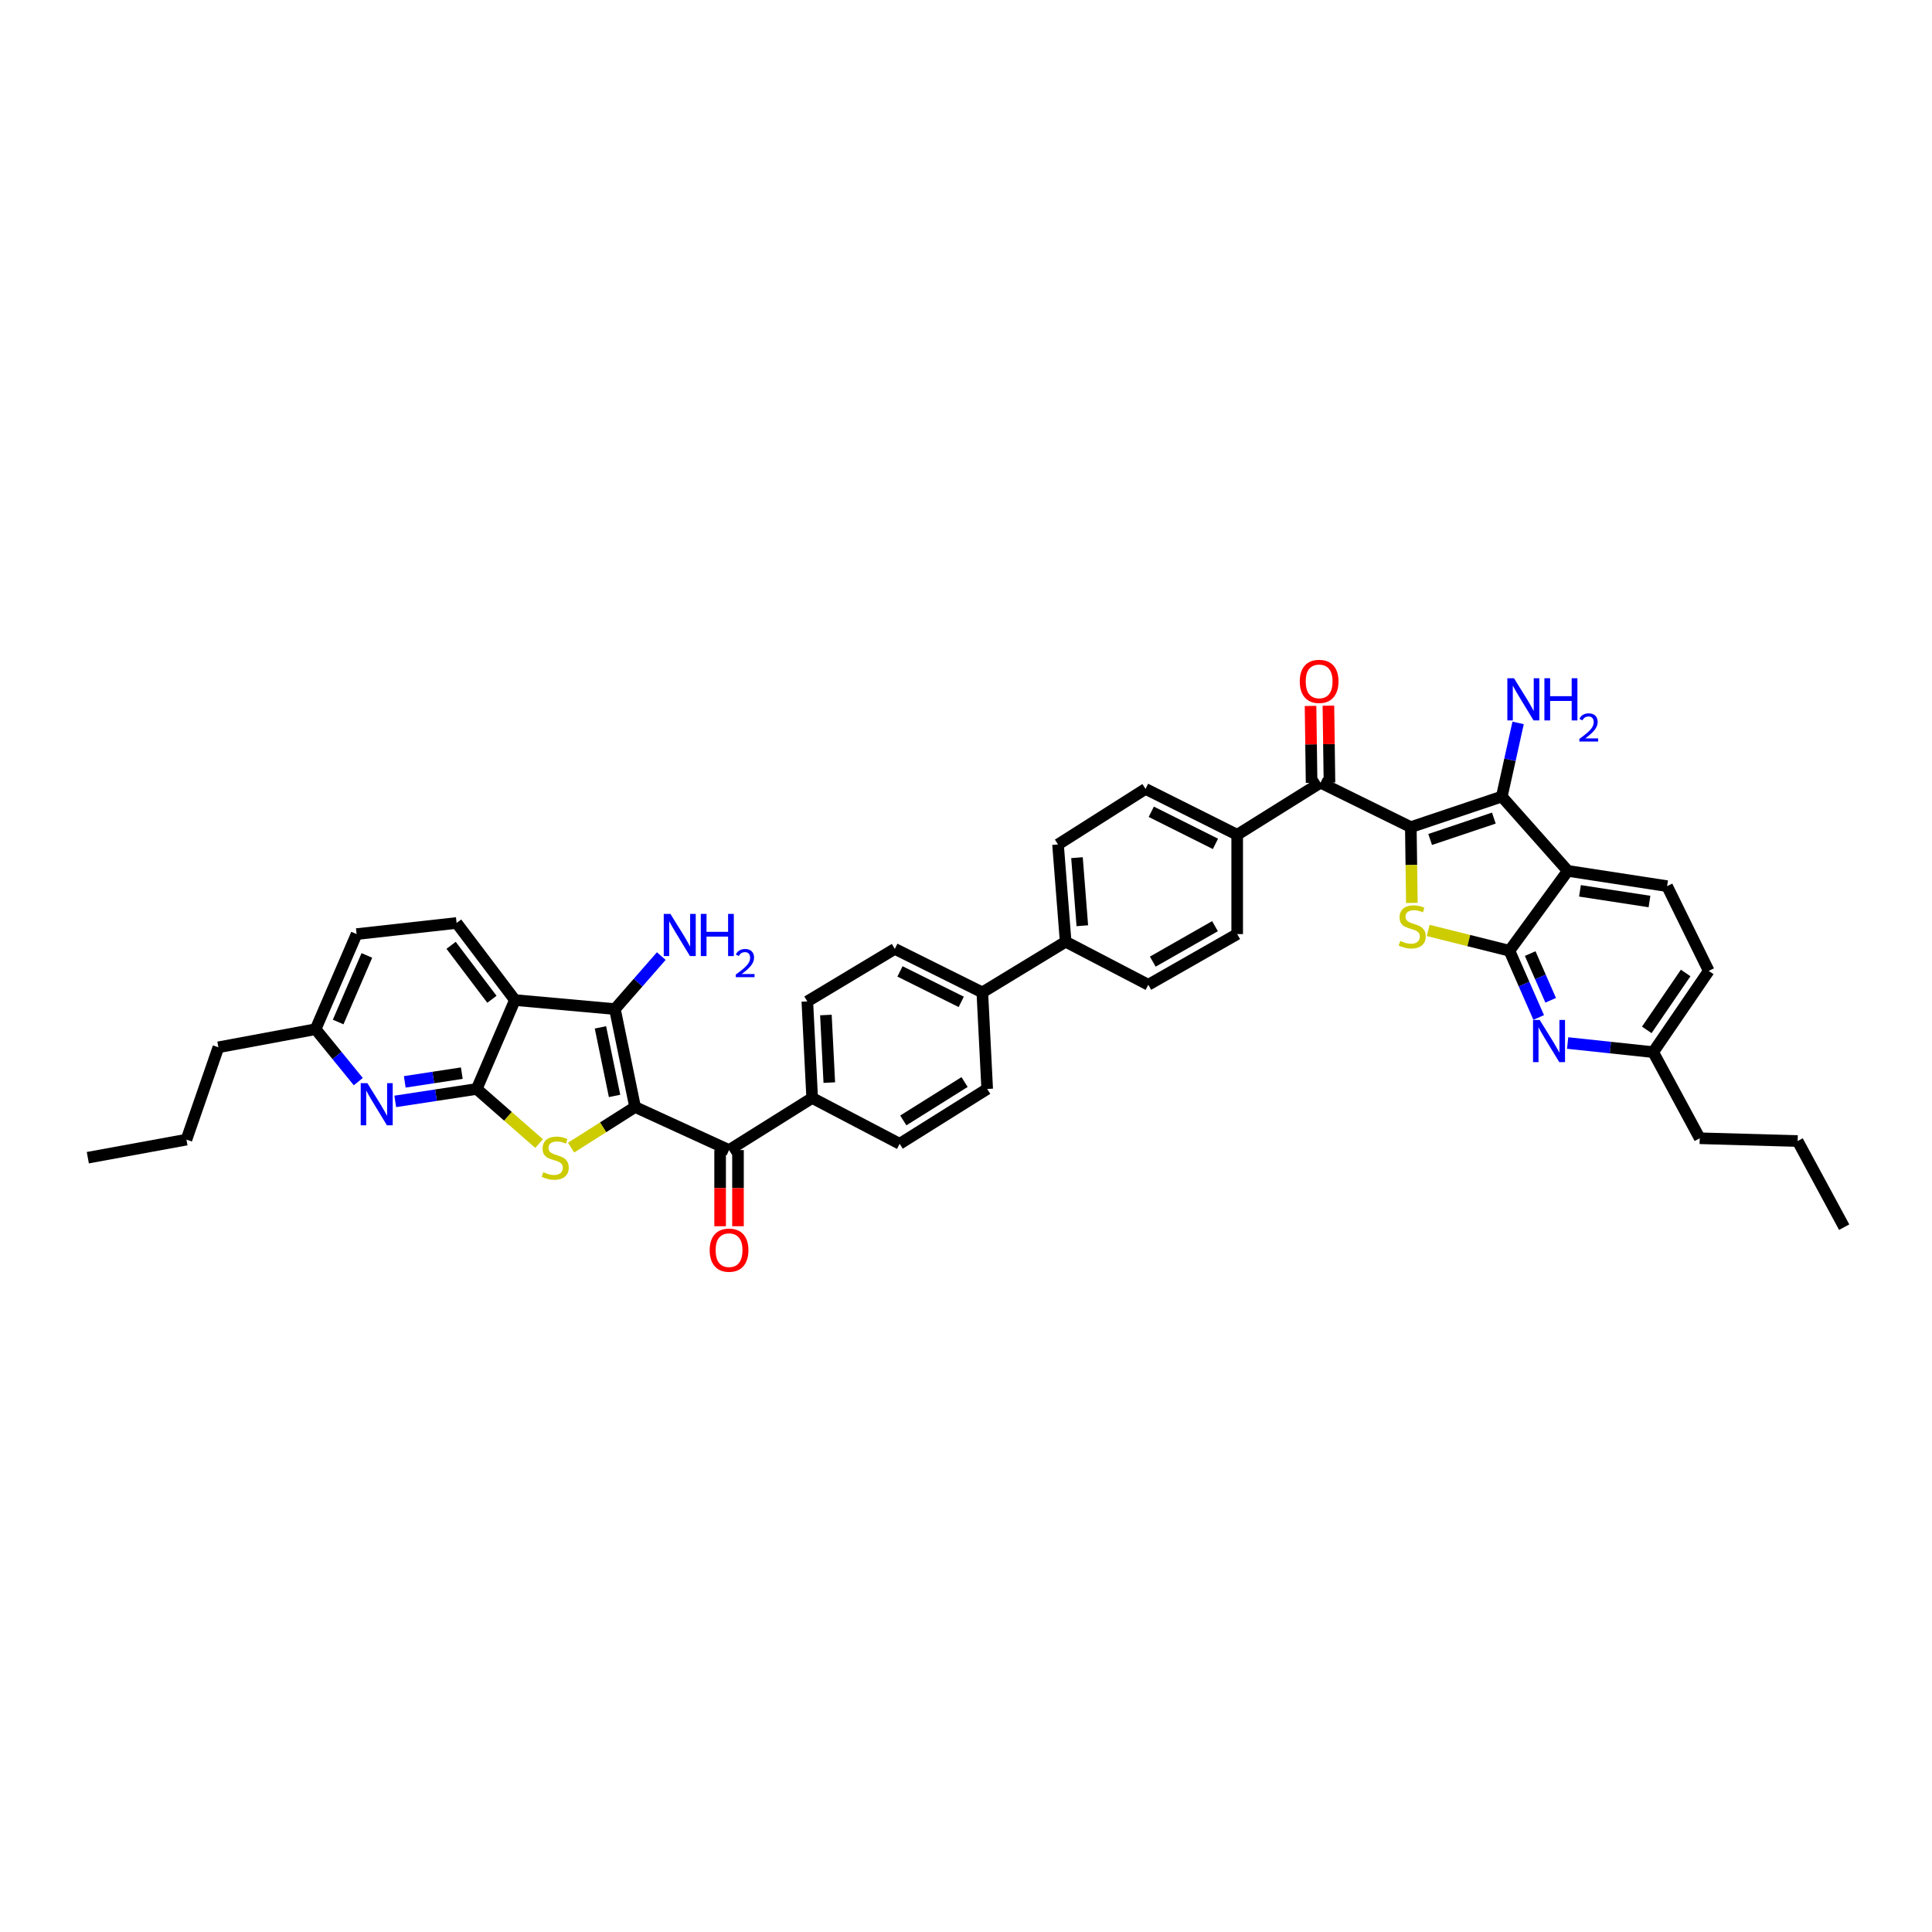 <?xml version='1.0' encoding='iso-8859-1'?>
<svg version='1.1' baseProfile='full'
              xmlns='http://www.w3.org/2000/svg'
                      xmlns:rdkit='http://www.rdkit.org/xml'
                      xmlns:xlink='http://www.w3.org/1999/xlink'
                  xml:space='preserve'
width='1000px' height='1000px' viewBox='0 0 1000 1000'>
<!-- END OF HEADER -->
<rect style='opacity:1.0;fill:#FFFFFF;stroke:none' width='1000' height='1000' x='0' y='0'> </rect>
<path class='bond-2' d='M 328.721,572.983 L 312.159,583.493' style='fill:none;fill-rule:evenodd;stroke:#000000;stroke-width:6px;stroke-linecap:butt;stroke-linejoin:miter;stroke-opacity:1' />
<path class='bond-2' d='M 312.159,583.493 L 295.597,594.002' style='fill:none;fill-rule:evenodd;stroke:#CCCC00;stroke-width:6px;stroke-linecap:butt;stroke-linejoin:miter;stroke-opacity:1' />
<path class='bond-6' d='M 328.721,572.983 L 318.283,522.301' style='fill:none;fill-rule:evenodd;stroke:#000000;stroke-width:6px;stroke-linecap:butt;stroke-linejoin:miter;stroke-opacity:1' />
<path class='bond-6' d='M 318.094,567.247 L 310.787,531.77' style='fill:none;fill-rule:evenodd;stroke:#000000;stroke-width:6px;stroke-linecap:butt;stroke-linejoin:miter;stroke-opacity:1' />
<path class='bond-9' d='M 328.721,572.983 L 377.358,595.269' style='fill:none;fill-rule:evenodd;stroke:#000000;stroke-width:6px;stroke-linecap:butt;stroke-linejoin:miter;stroke-opacity:1' />
<path class='bond-0' d='M 730.241,428.112 L 683.506,405.117' style='fill:none;fill-rule:evenodd;stroke:#000000;stroke-width:6px;stroke-linecap:butt;stroke-linejoin:miter;stroke-opacity:1' />
<path class='bond-1' d='M 730.241,428.112 L 730.512,447.73' style='fill:none;fill-rule:evenodd;stroke:#000000;stroke-width:6px;stroke-linecap:butt;stroke-linejoin:miter;stroke-opacity:1' />
<path class='bond-1' d='M 730.512,447.73 L 730.782,467.347' style='fill:none;fill-rule:evenodd;stroke:#CCCC00;stroke-width:6px;stroke-linecap:butt;stroke-linejoin:miter;stroke-opacity:1' />
<path class='bond-5' d='M 730.241,428.112 L 777.33,412.302' style='fill:none;fill-rule:evenodd;stroke:#000000;stroke-width:6px;stroke-linecap:butt;stroke-linejoin:miter;stroke-opacity:1' />
<path class='bond-5' d='M 740.249,434.511 L 773.211,423.444' style='fill:none;fill-rule:evenodd;stroke:#000000;stroke-width:6px;stroke-linecap:butt;stroke-linejoin:miter;stroke-opacity:1' />
<path class='bond-4' d='M 739.247,481.594 L 760.262,486.85' style='fill:none;fill-rule:evenodd;stroke:#CCCC00;stroke-width:6px;stroke-linecap:butt;stroke-linejoin:miter;stroke-opacity:1' />
<path class='bond-4' d='M 760.262,486.85 L 781.278,492.105' style='fill:none;fill-rule:evenodd;stroke:#000000;stroke-width:6px;stroke-linecap:butt;stroke-linejoin:miter;stroke-opacity:1' />
<path class='bond-3' d='M 279.022,591.907 L 262.886,577.773' style='fill:none;fill-rule:evenodd;stroke:#CCCC00;stroke-width:6px;stroke-linecap:butt;stroke-linejoin:miter;stroke-opacity:1' />
<path class='bond-3' d='M 262.886,577.773 L 246.749,563.639' style='fill:none;fill-rule:evenodd;stroke:#000000;stroke-width:6px;stroke-linecap:butt;stroke-linejoin:miter;stroke-opacity:1' />
<path class='bond-12' d='M 246.749,563.639 L 225.663,566.861' style='fill:none;fill-rule:evenodd;stroke:#000000;stroke-width:6px;stroke-linecap:butt;stroke-linejoin:miter;stroke-opacity:1' />
<path class='bond-12' d='M 225.663,566.861 L 204.577,570.084' style='fill:none;fill-rule:evenodd;stroke:#0000FF;stroke-width:6px;stroke-linecap:butt;stroke-linejoin:miter;stroke-opacity:1' />
<path class='bond-12' d='M 239.026,555.461 L 224.265,557.716' style='fill:none;fill-rule:evenodd;stroke:#000000;stroke-width:6px;stroke-linecap:butt;stroke-linejoin:miter;stroke-opacity:1' />
<path class='bond-12' d='M 224.265,557.716 L 209.505,559.972' style='fill:none;fill-rule:evenodd;stroke:#0000FF;stroke-width:6px;stroke-linecap:butt;stroke-linejoin:miter;stroke-opacity:1' />
<path class='bond-41' d='M 246.749,563.639 L 266.521,517.629' style='fill:none;fill-rule:evenodd;stroke:#000000;stroke-width:6px;stroke-linecap:butt;stroke-linejoin:miter;stroke-opacity:1' />
<path class='bond-11' d='M 781.278,492.105 L 788.852,509.374' style='fill:none;fill-rule:evenodd;stroke:#000000;stroke-width:6px;stroke-linecap:butt;stroke-linejoin:miter;stroke-opacity:1' />
<path class='bond-11' d='M 788.852,509.374 L 796.427,526.643' style='fill:none;fill-rule:evenodd;stroke:#0000FF;stroke-width:6px;stroke-linecap:butt;stroke-linejoin:miter;stroke-opacity:1' />
<path class='bond-11' d='M 792.022,493.57 L 797.324,505.658' style='fill:none;fill-rule:evenodd;stroke:#000000;stroke-width:6px;stroke-linecap:butt;stroke-linejoin:miter;stroke-opacity:1' />
<path class='bond-11' d='M 797.324,505.658 L 802.626,517.746' style='fill:none;fill-rule:evenodd;stroke:#0000FF;stroke-width:6px;stroke-linecap:butt;stroke-linejoin:miter;stroke-opacity:1' />
<path class='bond-45' d='M 781.278,492.105 L 811.478,450.767' style='fill:none;fill-rule:evenodd;stroke:#000000;stroke-width:6px;stroke-linecap:butt;stroke-linejoin:miter;stroke-opacity:1' />
<path class='bond-8' d='M 777.33,412.302 L 811.478,450.767' style='fill:none;fill-rule:evenodd;stroke:#000000;stroke-width:6px;stroke-linecap:butt;stroke-linejoin:miter;stroke-opacity:1' />
<path class='bond-21' d='M 777.33,412.302 L 781.553,393.241' style='fill:none;fill-rule:evenodd;stroke:#000000;stroke-width:6px;stroke-linecap:butt;stroke-linejoin:miter;stroke-opacity:1' />
<path class='bond-21' d='M 781.553,393.241 L 785.775,374.18' style='fill:none;fill-rule:evenodd;stroke:#0000FF;stroke-width:6px;stroke-linecap:butt;stroke-linejoin:miter;stroke-opacity:1' />
<path class='bond-7' d='M 318.283,522.301 L 266.521,517.629' style='fill:none;fill-rule:evenodd;stroke:#000000;stroke-width:6px;stroke-linecap:butt;stroke-linejoin:miter;stroke-opacity:1' />
<path class='bond-22' d='M 318.283,522.301 L 330.281,508.585' style='fill:none;fill-rule:evenodd;stroke:#000000;stroke-width:6px;stroke-linecap:butt;stroke-linejoin:miter;stroke-opacity:1' />
<path class='bond-22' d='M 330.281,508.585 L 342.28,494.87' style='fill:none;fill-rule:evenodd;stroke:#0000FF;stroke-width:6px;stroke-linecap:butt;stroke-linejoin:miter;stroke-opacity:1' />
<path class='bond-14' d='M 266.521,517.629 L 236.336,477.73' style='fill:none;fill-rule:evenodd;stroke:#000000;stroke-width:6px;stroke-linecap:butt;stroke-linejoin:miter;stroke-opacity:1' />
<path class='bond-14' d='M 254.615,517.226 L 233.486,489.296' style='fill:none;fill-rule:evenodd;stroke:#000000;stroke-width:6px;stroke-linecap:butt;stroke-linejoin:miter;stroke-opacity:1' />
<path class='bond-13' d='M 811.478,450.767 L 862.885,458.667' style='fill:none;fill-rule:evenodd;stroke:#000000;stroke-width:6px;stroke-linecap:butt;stroke-linejoin:miter;stroke-opacity:1' />
<path class='bond-13' d='M 817.784,461.096 L 853.769,466.626' style='fill:none;fill-rule:evenodd;stroke:#000000;stroke-width:6px;stroke-linecap:butt;stroke-linejoin:miter;stroke-opacity:1' />
<path class='bond-15' d='M 377.358,595.269 L 420.382,568.311' style='fill:none;fill-rule:evenodd;stroke:#000000;stroke-width:6px;stroke-linecap:butt;stroke-linejoin:miter;stroke-opacity:1' />
<path class='bond-18' d='M 372.732,595.269 L 372.732,614.982' style='fill:none;fill-rule:evenodd;stroke:#000000;stroke-width:6px;stroke-linecap:butt;stroke-linejoin:miter;stroke-opacity:1' />
<path class='bond-18' d='M 372.732,614.982 L 372.732,634.696' style='fill:none;fill-rule:evenodd;stroke:#FF0000;stroke-width:6px;stroke-linecap:butt;stroke-linejoin:miter;stroke-opacity:1' />
<path class='bond-18' d='M 381.983,595.269 L 381.983,614.982' style='fill:none;fill-rule:evenodd;stroke:#000000;stroke-width:6px;stroke-linecap:butt;stroke-linejoin:miter;stroke-opacity:1' />
<path class='bond-18' d='M 381.983,614.982 L 381.983,634.696' style='fill:none;fill-rule:evenodd;stroke:#FF0000;stroke-width:6px;stroke-linecap:butt;stroke-linejoin:miter;stroke-opacity:1' />
<path class='bond-10' d='M 683.506,405.117 L 640.369,432.074' style='fill:none;fill-rule:evenodd;stroke:#000000;stroke-width:6px;stroke-linecap:butt;stroke-linejoin:miter;stroke-opacity:1' />
<path class='bond-17' d='M 688.131,405.053 L 687.857,385.156' style='fill:none;fill-rule:evenodd;stroke:#000000;stroke-width:6px;stroke-linecap:butt;stroke-linejoin:miter;stroke-opacity:1' />
<path class='bond-17' d='M 687.857,385.156 L 687.582,365.258' style='fill:none;fill-rule:evenodd;stroke:#FF0000;stroke-width:6px;stroke-linecap:butt;stroke-linejoin:miter;stroke-opacity:1' />
<path class='bond-17' d='M 678.881,405.181 L 678.606,385.283' style='fill:none;fill-rule:evenodd;stroke:#000000;stroke-width:6px;stroke-linecap:butt;stroke-linejoin:miter;stroke-opacity:1' />
<path class='bond-17' d='M 678.606,385.283 L 678.331,365.386' style='fill:none;fill-rule:evenodd;stroke:#FF0000;stroke-width:6px;stroke-linecap:butt;stroke-linejoin:miter;stroke-opacity:1' />
<path class='bond-31' d='M 811.41,539.863 L 833.552,542.225' style='fill:none;fill-rule:evenodd;stroke:#0000FF;stroke-width:6px;stroke-linecap:butt;stroke-linejoin:miter;stroke-opacity:1' />
<path class='bond-31' d='M 833.552,542.225 L 855.695,544.586' style='fill:none;fill-rule:evenodd;stroke:#000000;stroke-width:6px;stroke-linecap:butt;stroke-linejoin:miter;stroke-opacity:1' />
<path class='bond-32' d='M 185.455,559.847 L 174.404,546.281' style='fill:none;fill-rule:evenodd;stroke:#0000FF;stroke-width:6px;stroke-linecap:butt;stroke-linejoin:miter;stroke-opacity:1' />
<path class='bond-32' d='M 174.404,546.281 L 163.353,532.714' style='fill:none;fill-rule:evenodd;stroke:#000000;stroke-width:6px;stroke-linecap:butt;stroke-linejoin:miter;stroke-opacity:1' />
<path class='bond-33' d='M 862.885,458.667 L 884.446,502.529' style='fill:none;fill-rule:evenodd;stroke:#000000;stroke-width:6px;stroke-linecap:butt;stroke-linejoin:miter;stroke-opacity:1' />
<path class='bond-34' d='M 236.336,477.73 L 184.575,483.481' style='fill:none;fill-rule:evenodd;stroke:#000000;stroke-width:6px;stroke-linecap:butt;stroke-linejoin:miter;stroke-opacity:1' />
<path class='bond-23' d='M 420.382,568.311 L 417.868,518.338' style='fill:none;fill-rule:evenodd;stroke:#000000;stroke-width:6px;stroke-linecap:butt;stroke-linejoin:miter;stroke-opacity:1' />
<path class='bond-23' d='M 429.244,560.35 L 427.485,525.369' style='fill:none;fill-rule:evenodd;stroke:#000000;stroke-width:6px;stroke-linecap:butt;stroke-linejoin:miter;stroke-opacity:1' />
<path class='bond-25' d='M 420.382,568.311 L 465.667,592.031' style='fill:none;fill-rule:evenodd;stroke:#000000;stroke-width:6px;stroke-linecap:butt;stroke-linejoin:miter;stroke-opacity:1' />
<path class='bond-16' d='M 640.369,432.074 L 592.925,408.339' style='fill:none;fill-rule:evenodd;stroke:#000000;stroke-width:6px;stroke-linecap:butt;stroke-linejoin:miter;stroke-opacity:1' />
<path class='bond-16' d='M 629.113,436.788 L 595.902,420.174' style='fill:none;fill-rule:evenodd;stroke:#000000;stroke-width:6px;stroke-linecap:butt;stroke-linejoin:miter;stroke-opacity:1' />
<path class='bond-44' d='M 640.369,432.074 L 640.369,483.481' style='fill:none;fill-rule:evenodd;stroke:#000000;stroke-width:6px;stroke-linecap:butt;stroke-linejoin:miter;stroke-opacity:1' />
<path class='bond-19' d='M 508.45,513.666 L 510.968,563.639' style='fill:none;fill-rule:evenodd;stroke:#000000;stroke-width:6px;stroke-linecap:butt;stroke-linejoin:miter;stroke-opacity:1' />
<path class='bond-20' d='M 508.45,513.666 L 551.576,487.428' style='fill:none;fill-rule:evenodd;stroke:#000000;stroke-width:6px;stroke-linecap:butt;stroke-linejoin:miter;stroke-opacity:1' />
<path class='bond-42' d='M 508.45,513.666 L 463.154,491.139' style='fill:none;fill-rule:evenodd;stroke:#000000;stroke-width:6px;stroke-linecap:butt;stroke-linejoin:miter;stroke-opacity:1' />
<path class='bond-42' d='M 497.536,518.571 L 465.829,502.802' style='fill:none;fill-rule:evenodd;stroke:#000000;stroke-width:6px;stroke-linecap:butt;stroke-linejoin:miter;stroke-opacity:1' />
<path class='bond-27' d='M 551.576,487.428 L 594.359,509.719' style='fill:none;fill-rule:evenodd;stroke:#000000;stroke-width:6px;stroke-linecap:butt;stroke-linejoin:miter;stroke-opacity:1' />
<path class='bond-29' d='M 551.576,487.428 L 547.629,437.101' style='fill:none;fill-rule:evenodd;stroke:#000000;stroke-width:6px;stroke-linecap:butt;stroke-linejoin:miter;stroke-opacity:1' />
<path class='bond-29' d='M 560.207,479.156 L 557.444,443.927' style='fill:none;fill-rule:evenodd;stroke:#000000;stroke-width:6px;stroke-linecap:butt;stroke-linejoin:miter;stroke-opacity:1' />
<path class='bond-30' d='M 417.868,518.338 L 463.154,491.139' style='fill:none;fill-rule:evenodd;stroke:#000000;stroke-width:6px;stroke-linecap:butt;stroke-linejoin:miter;stroke-opacity:1' />
<path class='bond-24' d='M 640.369,483.481 L 594.359,509.719' style='fill:none;fill-rule:evenodd;stroke:#000000;stroke-width:6px;stroke-linecap:butt;stroke-linejoin:miter;stroke-opacity:1' />
<path class='bond-24' d='M 628.885,479.38 L 596.677,497.747' style='fill:none;fill-rule:evenodd;stroke:#000000;stroke-width:6px;stroke-linecap:butt;stroke-linejoin:miter;stroke-opacity:1' />
<path class='bond-28' d='M 465.667,592.031 L 510.968,563.639' style='fill:none;fill-rule:evenodd;stroke:#000000;stroke-width:6px;stroke-linecap:butt;stroke-linejoin:miter;stroke-opacity:1' />
<path class='bond-28' d='M 467.549,579.933 L 499.26,560.059' style='fill:none;fill-rule:evenodd;stroke:#000000;stroke-width:6px;stroke-linecap:butt;stroke-linejoin:miter;stroke-opacity:1' />
<path class='bond-26' d='M 592.925,408.339 L 547.629,437.101' style='fill:none;fill-rule:evenodd;stroke:#000000;stroke-width:6px;stroke-linecap:butt;stroke-linejoin:miter;stroke-opacity:1' />
<path class='bond-36' d='M 855.695,544.586 L 879.774,589.163' style='fill:none;fill-rule:evenodd;stroke:#000000;stroke-width:6px;stroke-linecap:butt;stroke-linejoin:miter;stroke-opacity:1' />
<path class='bond-46' d='M 855.695,544.586 L 884.446,502.529' style='fill:none;fill-rule:evenodd;stroke:#000000;stroke-width:6px;stroke-linecap:butt;stroke-linejoin:miter;stroke-opacity:1' />
<path class='bond-46' d='M 852.37,533.057 L 872.496,503.616' style='fill:none;fill-rule:evenodd;stroke:#000000;stroke-width:6px;stroke-linecap:butt;stroke-linejoin:miter;stroke-opacity:1' />
<path class='bond-35' d='M 163.353,532.714 L 113.041,542.073' style='fill:none;fill-rule:evenodd;stroke:#000000;stroke-width:6px;stroke-linecap:butt;stroke-linejoin:miter;stroke-opacity:1' />
<path class='bond-43' d='M 163.353,532.714 L 184.575,483.481' style='fill:none;fill-rule:evenodd;stroke:#000000;stroke-width:6px;stroke-linecap:butt;stroke-linejoin:miter;stroke-opacity:1' />
<path class='bond-43' d='M 175.032,528.991 L 189.887,494.528' style='fill:none;fill-rule:evenodd;stroke:#000000;stroke-width:6px;stroke-linecap:butt;stroke-linejoin:miter;stroke-opacity:1' />
<path class='bond-38' d='M 113.041,542.073 L 96.507,589.872' style='fill:none;fill-rule:evenodd;stroke:#000000;stroke-width:6px;stroke-linecap:butt;stroke-linejoin:miter;stroke-opacity:1' />
<path class='bond-37' d='M 879.774,589.163 L 930.456,590.597' style='fill:none;fill-rule:evenodd;stroke:#000000;stroke-width:6px;stroke-linecap:butt;stroke-linejoin:miter;stroke-opacity:1' />
<path class='bond-39' d='M 930.456,590.597 L 954.545,635.173' style='fill:none;fill-rule:evenodd;stroke:#000000;stroke-width:6px;stroke-linecap:butt;stroke-linejoin:miter;stroke-opacity:1' />
<path class='bond-40' d='M 96.507,589.872 L 45.455,599.221' style='fill:none;fill-rule:evenodd;stroke:#000000;stroke-width:6px;stroke-linecap:butt;stroke-linejoin:miter;stroke-opacity:1' />
<path  class='atom-2' d='M 724.783 487.012
Q 725.029 487.105, 726.047 487.536
Q 727.065 487.968, 728.175 488.246
Q 729.316 488.492, 730.426 488.492
Q 732.492 488.492, 733.695 487.506
Q 734.897 486.488, 734.897 484.73
Q 734.897 483.527, 734.281 482.787
Q 733.695 482.047, 732.77 481.646
Q 731.844 481.245, 730.303 480.783
Q 728.36 480.197, 727.188 479.642
Q 726.047 479.087, 725.214 477.915
Q 724.413 476.743, 724.413 474.769
Q 724.413 472.025, 726.263 470.329
Q 728.144 468.633, 731.844 468.633
Q 734.373 468.633, 737.241 469.835
L 736.532 472.21
Q 733.911 471.131, 731.937 471.131
Q 729.809 471.131, 728.637 472.025
Q 727.465 472.888, 727.496 474.399
Q 727.496 475.571, 728.082 476.281
Q 728.699 476.99, 729.562 477.391
Q 730.457 477.792, 731.937 478.254
Q 733.911 478.871, 735.082 479.488
Q 736.254 480.104, 737.087 481.369
Q 737.95 482.602, 737.95 484.73
Q 737.95 487.752, 735.915 489.387
Q 733.911 490.99, 730.549 490.99
Q 728.606 490.99, 727.126 490.558
Q 725.677 490.158, 723.95 489.448
L 724.783 487.012
' fill='#CCCC00'/>
<path  class='atom-3' d='M 281.205 606.715
Q 281.452 606.807, 282.469 607.239
Q 283.487 607.671, 284.597 607.948
Q 285.738 608.195, 286.848 608.195
Q 288.915 608.195, 290.117 607.208
Q 291.32 606.19, 291.32 604.433
Q 291.32 603.23, 290.703 602.49
Q 290.117 601.75, 289.192 601.349
Q 288.267 600.948, 286.725 600.485
Q 284.782 599.899, 283.61 599.344
Q 282.469 598.789, 281.637 597.617
Q 280.835 596.446, 280.835 594.472
Q 280.835 591.727, 282.685 590.031
Q 284.566 588.335, 288.267 588.335
Q 290.796 588.335, 293.664 589.538
L 292.954 591.912
Q 290.333 590.833, 288.36 590.833
Q 286.232 590.833, 285.06 591.727
Q 283.888 592.591, 283.919 594.102
Q 283.919 595.274, 284.505 595.983
Q 285.122 596.692, 285.985 597.093
Q 286.879 597.494, 288.36 597.957
Q 290.333 598.573, 291.505 599.19
Q 292.677 599.807, 293.509 601.071
Q 294.373 602.305, 294.373 604.433
Q 294.373 607.455, 292.338 609.089
Q 290.333 610.693, 286.972 610.693
Q 285.029 610.693, 283.549 610.261
Q 282.099 609.86, 280.373 609.151
L 281.205 606.715
' fill='#CCCC00'/>
<path  class='atom-12' d='M 796.948 527.919
L 804.103 539.483
Q 804.812 540.624, 805.953 542.69
Q 807.094 544.756, 807.156 544.879
L 807.156 527.919
L 810.054 527.919
L 810.054 549.752
L 807.063 549.752
L 799.385 537.108
Q 798.49 535.628, 797.534 533.932
Q 796.609 532.236, 796.332 531.712
L 796.332 549.752
L 793.495 549.752
L 793.495 527.919
L 796.948 527.919
' fill='#0000FF'/>
<path  class='atom-13' d='M 190.161 560.632
L 197.316 572.197
Q 198.025 573.338, 199.166 575.404
Q 200.307 577.47, 200.369 577.593
L 200.369 560.632
L 203.267 560.632
L 203.267 582.466
L 200.276 582.466
L 192.598 569.822
Q 191.703 568.342, 190.747 566.646
Q 189.822 564.95, 189.545 564.426
L 189.545 582.466
L 186.708 582.466
L 186.708 560.632
L 190.161 560.632
' fill='#0000FF'/>
<path  class='atom-18' d='M 672.759 352.693
Q 672.759 347.45, 675.349 344.52
Q 677.94 341.591, 682.781 341.591
Q 687.623 341.591, 690.213 344.52
Q 692.804 347.45, 692.804 352.693
Q 692.804 357.997, 690.182 361.019
Q 687.561 364.01, 682.781 364.01
Q 677.971 364.01, 675.349 361.019
Q 672.759 358.027, 672.759 352.693
M 682.781 361.543
Q 686.112 361.543, 687.9 359.323
Q 689.72 357.071, 689.72 352.693
Q 689.72 348.406, 687.9 346.247
Q 686.112 344.058, 682.781 344.058
Q 679.451 344.058, 677.631 346.217
Q 675.843 348.375, 675.843 352.693
Q 675.843 357.102, 677.631 359.323
Q 679.451 361.543, 682.781 361.543
' fill='#FF0000'/>
<path  class='atom-19' d='M 367.335 647.092
Q 367.335 641.849, 369.926 638.92
Q 372.516 635.99, 377.358 635.99
Q 382.199 635.99, 384.79 638.92
Q 387.38 641.849, 387.38 647.092
Q 387.38 652.396, 384.759 655.418
Q 382.138 658.409, 377.358 658.409
Q 372.547 658.409, 369.926 655.418
Q 367.335 652.427, 367.335 647.092
M 377.358 655.942
Q 380.688 655.942, 382.477 653.722
Q 384.296 651.471, 384.296 647.092
Q 384.296 642.805, 382.477 640.647
Q 380.688 638.457, 377.358 638.457
Q 374.027 638.457, 372.208 640.616
Q 370.419 642.774, 370.419 647.092
Q 370.419 651.501, 372.208 653.722
Q 374.027 655.942, 377.358 655.942
' fill='#FF0000'/>
<path  class='atom-22' d='M 783.652 351.058
L 790.807 362.622
Q 791.516 363.763, 792.657 365.829
Q 793.798 367.896, 793.859 368.019
L 793.859 351.058
L 796.758 351.058
L 796.758 372.891
L 793.767 372.891
L 786.088 360.248
Q 785.194 358.768, 784.238 357.071
Q 783.313 355.375, 783.035 354.851
L 783.035 372.891
L 780.198 372.891
L 780.198 351.058
L 783.652 351.058
' fill='#0000FF'/>
<path  class='atom-22' d='M 799.379 351.058
L 802.34 351.058
L 802.34 360.34
L 813.503 360.34
L 813.503 351.058
L 816.464 351.058
L 816.464 372.891
L 813.503 372.891
L 813.503 362.807
L 802.34 362.807
L 802.34 372.891
L 799.379 372.891
L 799.379 351.058
' fill='#0000FF'/>
<path  class='atom-22' d='M 817.522 372.125
Q 818.051 370.762, 819.313 370.009
Q 820.575 369.235, 822.325 369.235
Q 824.503 369.235, 825.724 370.416
Q 826.945 371.596, 826.945 373.692
Q 826.945 375.83, 825.358 377.824
Q 823.791 379.819, 820.534 382.18
L 827.19 382.18
L 827.19 383.808
L 817.481 383.808
L 817.481 382.444
Q 820.168 380.531, 821.755 379.106
Q 823.363 377.682, 824.137 376.399
Q 824.91 375.117, 824.91 373.794
Q 824.91 372.41, 824.218 371.637
Q 823.526 370.863, 822.325 370.863
Q 821.165 370.863, 820.392 371.332
Q 819.618 371.8, 819.069 372.838
L 817.522 372.125
' fill='#0000FF'/>
<path  class='atom-23' d='M 347.008 473.032
L 354.162 484.596
Q 354.872 485.737, 356.013 487.804
Q 357.154 489.87, 357.215 489.993
L 357.215 473.032
L 360.114 473.032
L 360.114 494.865
L 357.123 494.865
L 349.444 482.222
Q 348.55 480.742, 347.594 479.046
Q 346.669 477.35, 346.391 476.825
L 346.391 494.865
L 343.554 494.865
L 343.554 473.032
L 347.008 473.032
' fill='#0000FF'/>
<path  class='atom-23' d='M 362.735 473.032
L 365.696 473.032
L 365.696 482.314
L 376.859 482.314
L 376.859 473.032
L 379.82 473.032
L 379.82 494.865
L 376.859 494.865
L 376.859 484.781
L 365.696 484.781
L 365.696 494.865
L 362.735 494.865
L 362.735 473.032
' fill='#0000FF'/>
<path  class='atom-23' d='M 380.878 494.099
Q 381.407 492.736, 382.669 491.983
Q 383.931 491.209, 385.681 491.209
Q 387.859 491.209, 389.08 492.39
Q 390.301 493.57, 390.301 495.667
Q 390.301 497.804, 388.714 499.798
Q 387.147 501.793, 383.89 504.154
L 390.546 504.154
L 390.546 505.782
L 380.837 505.782
L 380.837 504.418
Q 383.524 502.505, 385.111 501.081
Q 386.719 499.656, 387.493 498.374
Q 388.266 497.091, 388.266 495.768
Q 388.266 494.384, 387.574 493.611
Q 386.882 492.838, 385.681 492.838
Q 384.521 492.838, 383.748 493.306
Q 382.974 493.774, 382.425 494.812
L 380.878 494.099
' fill='#0000FF'/>
</svg>
